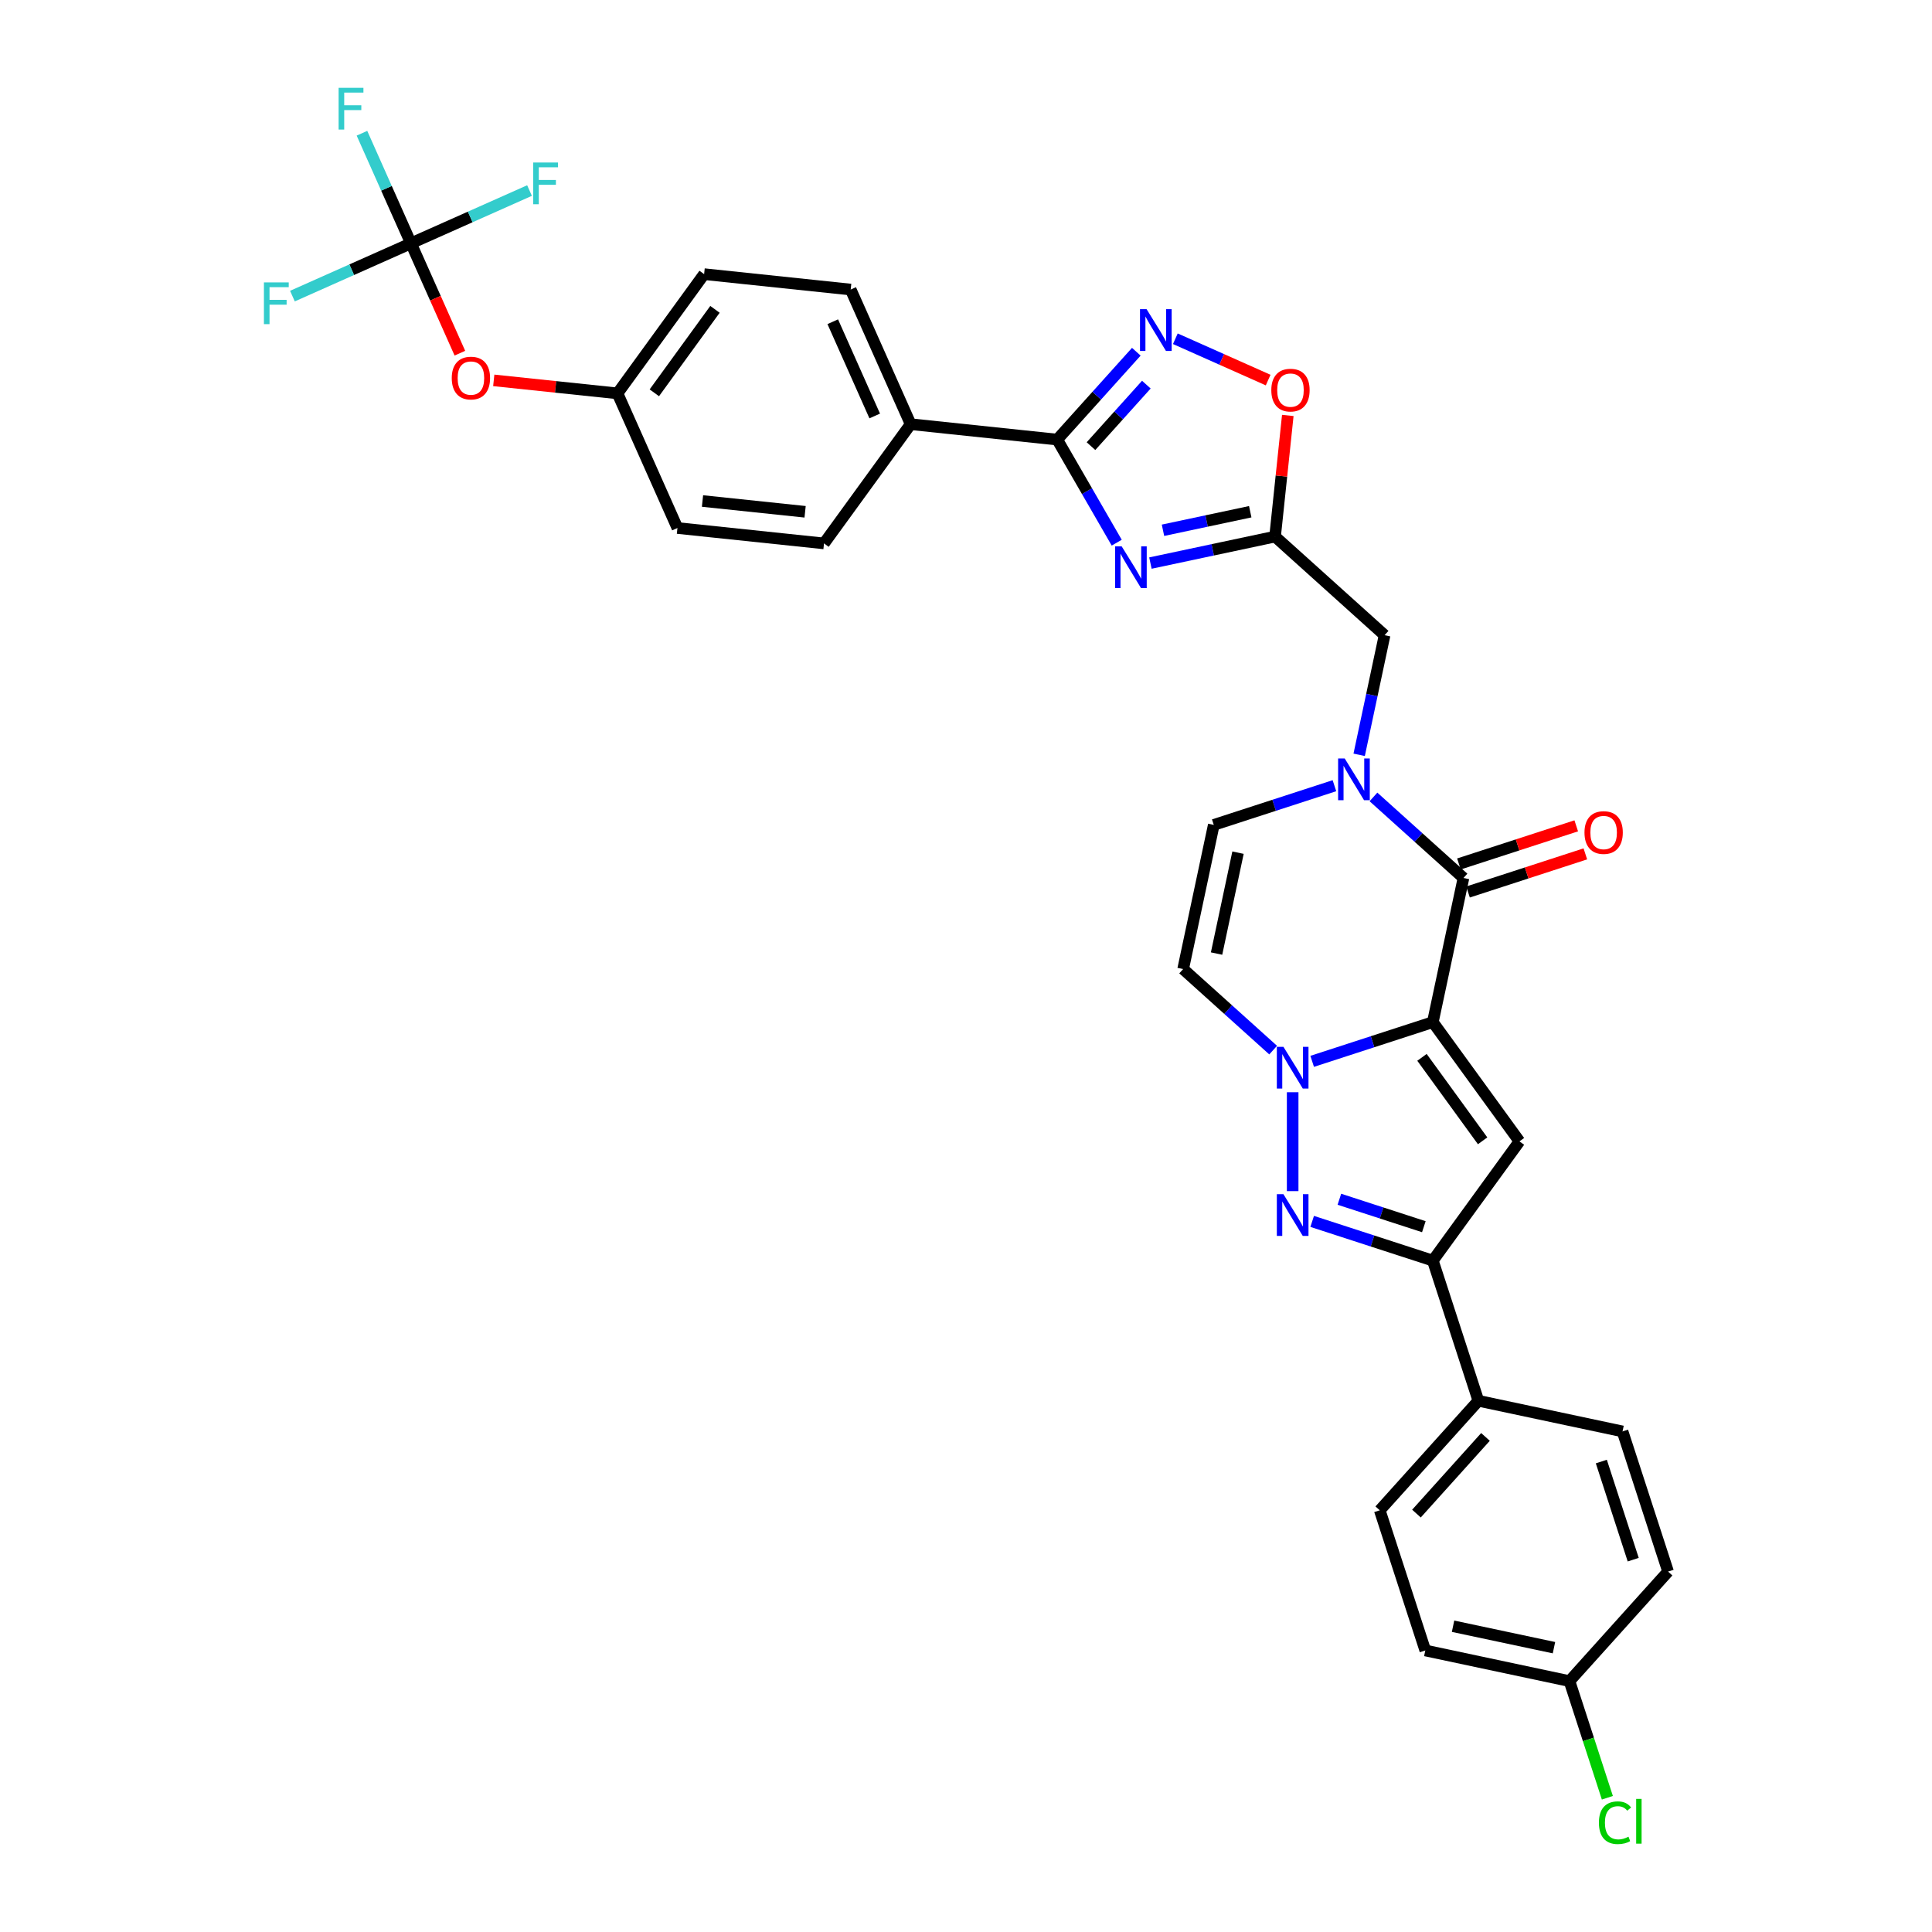 <?xml version='1.0' encoding='iso-8859-1'?>
<svg version='1.1' baseProfile='full'
              xmlns='http://www.w3.org/2000/svg'
                      xmlns:rdkit='http://www.rdkit.org/xml'
                      xmlns:xlink='http://www.w3.org/1999/xlink'
                  xml:space='preserve'
width='1000px' height='1000px' viewBox='0 0 1000 1000'>
<!-- END OF HEADER -->
<rect style='opacity:1.0;fill:#FFFFFF;stroke:none' width='1000' height='1000' x='0' y='0'> </rect>
<path class='bond-0' d='M 741.631,529.057 L 710.405,539.203' style='fill:none;fill-rule:evenodd;stroke:#000000;stroke-width:6px;stroke-linecap:butt;stroke-linejoin:miter;stroke-opacity:1' />
<path class='bond-0' d='M 710.405,539.203 L 679.18,549.349' style='fill:none;fill-rule:evenodd;stroke:#0000FF;stroke-width:6px;stroke-linecap:butt;stroke-linejoin:miter;stroke-opacity:1' />
<path class='bond-1' d='M 741.631,529.057 L 757.491,454.44' style='fill:none;fill-rule:evenodd;stroke:#000000;stroke-width:6px;stroke-linecap:butt;stroke-linejoin:miter;stroke-opacity:1' />
<path class='bond-2' d='M 741.631,529.057 L 786.47,590.773' style='fill:none;fill-rule:evenodd;stroke:#000000;stroke-width:6px;stroke-linecap:butt;stroke-linejoin:miter;stroke-opacity:1' />
<path class='bond-2' d='M 736.014,547.282 L 767.401,590.483' style='fill:none;fill-rule:evenodd;stroke:#000000;stroke-width:6px;stroke-linecap:butt;stroke-linejoin:miter;stroke-opacity:1' />
<path class='bond-3' d='M 669.08,565.339 L 669.08,616.524' style='fill:none;fill-rule:evenodd;stroke:#0000FF;stroke-width:6px;stroke-linecap:butt;stroke-linejoin:miter;stroke-opacity:1' />
<path class='bond-10' d='M 658.98,543.536 L 635.685,522.561' style='fill:none;fill-rule:evenodd;stroke:#0000FF;stroke-width:6px;stroke-linecap:butt;stroke-linejoin:miter;stroke-opacity:1' />
<path class='bond-10' d='M 635.685,522.561 L 612.39,501.586' style='fill:none;fill-rule:evenodd;stroke:#000000;stroke-width:6px;stroke-linecap:butt;stroke-linejoin:miter;stroke-opacity:1' />
<path class='bond-5' d='M 757.491,454.44 L 734.196,433.465' style='fill:none;fill-rule:evenodd;stroke:#000000;stroke-width:6px;stroke-linecap:butt;stroke-linejoin:miter;stroke-opacity:1' />
<path class='bond-5' d='M 734.196,433.465 L 710.901,412.49' style='fill:none;fill-rule:evenodd;stroke:#0000FF;stroke-width:6px;stroke-linecap:butt;stroke-linejoin:miter;stroke-opacity:1' />
<path class='bond-17' d='M 759.848,461.695 L 790.212,451.829' style='fill:none;fill-rule:evenodd;stroke:#000000;stroke-width:6px;stroke-linecap:butt;stroke-linejoin:miter;stroke-opacity:1' />
<path class='bond-17' d='M 790.212,451.829 L 820.575,441.964' style='fill:none;fill-rule:evenodd;stroke:#FF0000;stroke-width:6px;stroke-linecap:butt;stroke-linejoin:miter;stroke-opacity:1' />
<path class='bond-17' d='M 755.134,447.185 L 785.497,437.319' style='fill:none;fill-rule:evenodd;stroke:#000000;stroke-width:6px;stroke-linecap:butt;stroke-linejoin:miter;stroke-opacity:1' />
<path class='bond-17' d='M 785.497,437.319 L 815.861,427.454' style='fill:none;fill-rule:evenodd;stroke:#FF0000;stroke-width:6px;stroke-linecap:butt;stroke-linejoin:miter;stroke-opacity:1' />
<path class='bond-7' d='M 786.47,590.773 L 741.631,652.488' style='fill:none;fill-rule:evenodd;stroke:#000000;stroke-width:6px;stroke-linecap:butt;stroke-linejoin:miter;stroke-opacity:1' />
<path class='bond-33' d='M 679.18,632.196 L 710.405,642.342' style='fill:none;fill-rule:evenodd;stroke:#0000FF;stroke-width:6px;stroke-linecap:butt;stroke-linejoin:miter;stroke-opacity:1' />
<path class='bond-33' d='M 710.405,642.342 L 741.631,652.488' style='fill:none;fill-rule:evenodd;stroke:#000000;stroke-width:6px;stroke-linecap:butt;stroke-linejoin:miter;stroke-opacity:1' />
<path class='bond-33' d='M 693.262,620.73 L 715.12,627.832' style='fill:none;fill-rule:evenodd;stroke:#0000FF;stroke-width:6px;stroke-linecap:butt;stroke-linejoin:miter;stroke-opacity:1' />
<path class='bond-33' d='M 715.12,627.832 L 736.978,634.934' style='fill:none;fill-rule:evenodd;stroke:#000000;stroke-width:6px;stroke-linecap:butt;stroke-linejoin:miter;stroke-opacity:1' />
<path class='bond-4' d='M 595.454,291.448 L 627.712,284.591' style='fill:none;fill-rule:evenodd;stroke:#0000FF;stroke-width:6px;stroke-linecap:butt;stroke-linejoin:miter;stroke-opacity:1' />
<path class='bond-4' d='M 627.712,284.591 L 659.971,277.734' style='fill:none;fill-rule:evenodd;stroke:#000000;stroke-width:6px;stroke-linecap:butt;stroke-linejoin:miter;stroke-opacity:1' />
<path class='bond-4' d='M 601.959,274.467 L 624.54,269.667' style='fill:none;fill-rule:evenodd;stroke:#0000FF;stroke-width:6px;stroke-linecap:butt;stroke-linejoin:miter;stroke-opacity:1' />
<path class='bond-4' d='M 624.54,269.667 L 647.121,264.868' style='fill:none;fill-rule:evenodd;stroke:#000000;stroke-width:6px;stroke-linecap:butt;stroke-linejoin:miter;stroke-opacity:1' />
<path class='bond-6' d='M 578.016,280.886 L 562.614,254.208' style='fill:none;fill-rule:evenodd;stroke:#0000FF;stroke-width:6px;stroke-linecap:butt;stroke-linejoin:miter;stroke-opacity:1' />
<path class='bond-6' d='M 562.614,254.208 L 547.211,227.53' style='fill:none;fill-rule:evenodd;stroke:#000000;stroke-width:6px;stroke-linecap:butt;stroke-linejoin:miter;stroke-opacity:1' />
<path class='bond-11' d='M 690.701,406.677 L 659.475,416.823' style='fill:none;fill-rule:evenodd;stroke:#0000FF;stroke-width:6px;stroke-linecap:butt;stroke-linejoin:miter;stroke-opacity:1' />
<path class='bond-11' d='M 659.475,416.823 L 628.25,426.969' style='fill:none;fill-rule:evenodd;stroke:#000000;stroke-width:6px;stroke-linecap:butt;stroke-linejoin:miter;stroke-opacity:1' />
<path class='bond-14' d='M 703.502,390.687 L 710.082,359.733' style='fill:none;fill-rule:evenodd;stroke:#0000FF;stroke-width:6px;stroke-linecap:butt;stroke-linejoin:miter;stroke-opacity:1' />
<path class='bond-14' d='M 710.082,359.733 L 716.661,328.778' style='fill:none;fill-rule:evenodd;stroke:#000000;stroke-width:6px;stroke-linecap:butt;stroke-linejoin:miter;stroke-opacity:1' />
<path class='bond-15' d='M 547.211,227.53 L 471.345,219.557' style='fill:none;fill-rule:evenodd;stroke:#000000;stroke-width:6px;stroke-linecap:butt;stroke-linejoin:miter;stroke-opacity:1' />
<path class='bond-36' d='M 547.211,227.53 L 567.683,204.794' style='fill:none;fill-rule:evenodd;stroke:#000000;stroke-width:6px;stroke-linecap:butt;stroke-linejoin:miter;stroke-opacity:1' />
<path class='bond-36' d='M 567.683,204.794 L 588.156,182.057' style='fill:none;fill-rule:evenodd;stroke:#0000FF;stroke-width:6px;stroke-linecap:butt;stroke-linejoin:miter;stroke-opacity:1' />
<path class='bond-36' d='M 564.691,230.918 L 579.022,215.003' style='fill:none;fill-rule:evenodd;stroke:#000000;stroke-width:6px;stroke-linecap:butt;stroke-linejoin:miter;stroke-opacity:1' />
<path class='bond-36' d='M 579.022,215.003 L 593.352,199.087' style='fill:none;fill-rule:evenodd;stroke:#0000FF;stroke-width:6px;stroke-linecap:butt;stroke-linejoin:miter;stroke-opacity:1' />
<path class='bond-16' d='M 741.631,652.488 L 765.204,725.039' style='fill:none;fill-rule:evenodd;stroke:#000000;stroke-width:6px;stroke-linecap:butt;stroke-linejoin:miter;stroke-opacity:1' />
<path class='bond-8' d='M 659.971,277.734 L 716.661,328.778' style='fill:none;fill-rule:evenodd;stroke:#000000;stroke-width:6px;stroke-linecap:butt;stroke-linejoin:miter;stroke-opacity:1' />
<path class='bond-12' d='M 659.971,277.734 L 663.266,246.384' style='fill:none;fill-rule:evenodd;stroke:#000000;stroke-width:6px;stroke-linecap:butt;stroke-linejoin:miter;stroke-opacity:1' />
<path class='bond-12' d='M 663.266,246.384 L 666.561,215.034' style='fill:none;fill-rule:evenodd;stroke:#FF0000;stroke-width:6px;stroke-linecap:butt;stroke-linejoin:miter;stroke-opacity:1' />
<path class='bond-9' d='M 608.356,175.337 L 632.376,186.032' style='fill:none;fill-rule:evenodd;stroke:#0000FF;stroke-width:6px;stroke-linecap:butt;stroke-linejoin:miter;stroke-opacity:1' />
<path class='bond-9' d='M 632.376,186.032 L 656.397,196.726' style='fill:none;fill-rule:evenodd;stroke:#FF0000;stroke-width:6px;stroke-linecap:butt;stroke-linejoin:miter;stroke-opacity:1' />
<path class='bond-34' d='M 612.39,501.586 L 628.25,426.969' style='fill:none;fill-rule:evenodd;stroke:#000000;stroke-width:6px;stroke-linecap:butt;stroke-linejoin:miter;stroke-opacity:1' />
<path class='bond-34' d='M 629.692,493.566 L 640.795,441.334' style='fill:none;fill-rule:evenodd;stroke:#000000;stroke-width:6px;stroke-linecap:butt;stroke-linejoin:miter;stroke-opacity:1' />
<path class='bond-13' d='M 212.718,125.946 L 225.375,154.375' style='fill:none;fill-rule:evenodd;stroke:#000000;stroke-width:6px;stroke-linecap:butt;stroke-linejoin:miter;stroke-opacity:1' />
<path class='bond-13' d='M 225.375,154.375 L 238.033,182.804' style='fill:none;fill-rule:evenodd;stroke:#FF0000;stroke-width:6px;stroke-linecap:butt;stroke-linejoin:miter;stroke-opacity:1' />
<path class='bond-23' d='M 212.718,125.946 L 200.033,97.456' style='fill:none;fill-rule:evenodd;stroke:#000000;stroke-width:6px;stroke-linecap:butt;stroke-linejoin:miter;stroke-opacity:1' />
<path class='bond-23' d='M 200.033,97.456 L 187.349,68.965' style='fill:none;fill-rule:evenodd;stroke:#33CCCC;stroke-width:6px;stroke-linecap:butt;stroke-linejoin:miter;stroke-opacity:1' />
<path class='bond-24' d='M 212.718,125.946 L 182.038,139.605' style='fill:none;fill-rule:evenodd;stroke:#000000;stroke-width:6px;stroke-linecap:butt;stroke-linejoin:miter;stroke-opacity:1' />
<path class='bond-24' d='M 182.038,139.605 L 151.359,153.264' style='fill:none;fill-rule:evenodd;stroke:#33CCCC;stroke-width:6px;stroke-linecap:butt;stroke-linejoin:miter;stroke-opacity:1' />
<path class='bond-25' d='M 212.718,125.946 L 243.397,112.286' style='fill:none;fill-rule:evenodd;stroke:#000000;stroke-width:6px;stroke-linecap:butt;stroke-linejoin:miter;stroke-opacity:1' />
<path class='bond-25' d='M 243.397,112.286 L 274.077,98.627' style='fill:none;fill-rule:evenodd;stroke:#33CCCC;stroke-width:6px;stroke-linecap:butt;stroke-linejoin:miter;stroke-opacity:1' />
<path class='bond-19' d='M 471.345,219.557 L 440.317,149.867' style='fill:none;fill-rule:evenodd;stroke:#000000;stroke-width:6px;stroke-linecap:butt;stroke-linejoin:miter;stroke-opacity:1' />
<path class='bond-19' d='M 452.753,215.309 L 431.034,166.526' style='fill:none;fill-rule:evenodd;stroke:#000000;stroke-width:6px;stroke-linecap:butt;stroke-linejoin:miter;stroke-opacity:1' />
<path class='bond-20' d='M 471.345,219.557 L 426.506,281.272' style='fill:none;fill-rule:evenodd;stroke:#000000;stroke-width:6px;stroke-linecap:butt;stroke-linejoin:miter;stroke-opacity:1' />
<path class='bond-21' d='M 765.204,725.039 L 714.16,781.729' style='fill:none;fill-rule:evenodd;stroke:#000000;stroke-width:6px;stroke-linecap:butt;stroke-linejoin:miter;stroke-opacity:1' />
<path class='bond-21' d='M 768.885,743.751 L 733.154,783.434' style='fill:none;fill-rule:evenodd;stroke:#000000;stroke-width:6px;stroke-linecap:butt;stroke-linejoin:miter;stroke-opacity:1' />
<path class='bond-22' d='M 765.204,725.039 L 839.821,740.899' style='fill:none;fill-rule:evenodd;stroke:#000000;stroke-width:6px;stroke-linecap:butt;stroke-linejoin:miter;stroke-opacity:1' />
<path class='bond-18' d='M 255.57,196.878 L 287.591,200.243' style='fill:none;fill-rule:evenodd;stroke:#FF0000;stroke-width:6px;stroke-linecap:butt;stroke-linejoin:miter;stroke-opacity:1' />
<path class='bond-18' d='M 287.591,200.243 L 319.612,203.609' style='fill:none;fill-rule:evenodd;stroke:#000000;stroke-width:6px;stroke-linecap:butt;stroke-linejoin:miter;stroke-opacity:1' />
<path class='bond-28' d='M 440.317,149.867 L 364.451,141.893' style='fill:none;fill-rule:evenodd;stroke:#000000;stroke-width:6px;stroke-linecap:butt;stroke-linejoin:miter;stroke-opacity:1' />
<path class='bond-29' d='M 426.506,281.272 L 350.64,273.298' style='fill:none;fill-rule:evenodd;stroke:#000000;stroke-width:6px;stroke-linecap:butt;stroke-linejoin:miter;stroke-opacity:1' />
<path class='bond-29' d='M 416.721,264.902 L 363.614,259.321' style='fill:none;fill-rule:evenodd;stroke:#000000;stroke-width:6px;stroke-linecap:butt;stroke-linejoin:miter;stroke-opacity:1' />
<path class='bond-30' d='M 714.16,781.729 L 737.733,854.28' style='fill:none;fill-rule:evenodd;stroke:#000000;stroke-width:6px;stroke-linecap:butt;stroke-linejoin:miter;stroke-opacity:1' />
<path class='bond-31' d='M 839.821,740.899 L 863.394,813.45' style='fill:none;fill-rule:evenodd;stroke:#000000;stroke-width:6px;stroke-linecap:butt;stroke-linejoin:miter;stroke-opacity:1' />
<path class='bond-31' d='M 828.847,756.496 L 845.348,807.282' style='fill:none;fill-rule:evenodd;stroke:#000000;stroke-width:6px;stroke-linecap:butt;stroke-linejoin:miter;stroke-opacity:1' />
<path class='bond-26' d='M 319.612,203.609 L 350.64,273.298' style='fill:none;fill-rule:evenodd;stroke:#000000;stroke-width:6px;stroke-linecap:butt;stroke-linejoin:miter;stroke-opacity:1' />
<path class='bond-37' d='M 319.612,203.609 L 364.451,141.893' style='fill:none;fill-rule:evenodd;stroke:#000000;stroke-width:6px;stroke-linecap:butt;stroke-linejoin:miter;stroke-opacity:1' />
<path class='bond-37' d='M 338.681,203.319 L 370.068,160.118' style='fill:none;fill-rule:evenodd;stroke:#000000;stroke-width:6px;stroke-linecap:butt;stroke-linejoin:miter;stroke-opacity:1' />
<path class='bond-27' d='M 812.35,870.14 L 863.394,813.45' style='fill:none;fill-rule:evenodd;stroke:#000000;stroke-width:6px;stroke-linecap:butt;stroke-linejoin:miter;stroke-opacity:1' />
<path class='bond-32' d='M 812.35,870.14 L 822.159,900.328' style='fill:none;fill-rule:evenodd;stroke:#000000;stroke-width:6px;stroke-linecap:butt;stroke-linejoin:miter;stroke-opacity:1' />
<path class='bond-32' d='M 822.159,900.328 L 831.968,930.516' style='fill:none;fill-rule:evenodd;stroke:#00CC00;stroke-width:6px;stroke-linecap:butt;stroke-linejoin:miter;stroke-opacity:1' />
<path class='bond-35' d='M 812.35,870.14 L 737.733,854.28' style='fill:none;fill-rule:evenodd;stroke:#000000;stroke-width:6px;stroke-linecap:butt;stroke-linejoin:miter;stroke-opacity:1' />
<path class='bond-35' d='M 804.33,852.838 L 752.098,841.735' style='fill:none;fill-rule:evenodd;stroke:#000000;stroke-width:6px;stroke-linecap:butt;stroke-linejoin:miter;stroke-opacity:1' />
<path  class='atom-1' d='M 664.305 541.829
L 671.384 553.271
Q 672.086 554.4, 673.215 556.445
Q 674.344 558.489, 674.405 558.611
L 674.405 541.829
L 677.273 541.829
L 677.273 563.432
L 674.313 563.432
L 666.715 550.922
Q 665.83 549.457, 664.884 547.779
Q 663.969 546.1, 663.694 545.582
L 663.694 563.432
L 660.887 563.432
L 660.887 541.829
L 664.305 541.829
' fill='#0000FF'/>
<path  class='atom-4' d='M 664.305 618.113
L 671.384 629.556
Q 672.086 630.685, 673.215 632.729
Q 674.344 634.773, 674.405 634.895
L 674.405 618.113
L 677.273 618.113
L 677.273 639.717
L 674.313 639.717
L 666.715 627.206
Q 665.83 625.741, 664.884 624.063
Q 663.969 622.385, 663.694 621.866
L 663.694 639.717
L 660.887 639.717
L 660.887 618.113
L 664.305 618.113
' fill='#0000FF'/>
<path  class='atom-5' d='M 580.578 282.793
L 587.657 294.235
Q 588.359 295.364, 589.488 297.409
Q 590.617 299.453, 590.678 299.575
L 590.678 282.793
L 593.547 282.793
L 593.547 304.396
L 590.587 304.396
L 582.989 291.886
Q 582.104 290.421, 581.158 288.743
Q 580.243 287.065, 579.968 286.546
L 579.968 304.396
L 577.161 304.396
L 577.161 282.793
L 580.578 282.793
' fill='#0000FF'/>
<path  class='atom-6' d='M 696.025 392.594
L 703.105 404.037
Q 703.806 405.166, 704.935 407.21
Q 706.064 409.254, 706.125 409.376
L 706.125 392.594
L 708.994 392.594
L 708.994 414.198
L 706.034 414.198
L 698.436 401.687
Q 697.551 400.222, 696.605 398.544
Q 695.69 396.866, 695.415 396.347
L 695.415 414.198
L 692.608 414.198
L 692.608 392.594
L 696.025 392.594
' fill='#0000FF'/>
<path  class='atom-10' d='M 593.48 160.038
L 600.559 171.481
Q 601.261 172.61, 602.39 174.654
Q 603.519 176.699, 603.58 176.821
L 603.58 160.038
L 606.449 160.038
L 606.449 181.642
L 603.489 181.642
L 595.891 169.131
Q 595.006 167.667, 594.06 165.988
Q 593.145 164.31, 592.87 163.791
L 592.87 181.642
L 590.063 181.642
L 590.063 160.038
L 593.48 160.038
' fill='#0000FF'/>
<path  class='atom-13' d='M 658.028 201.929
Q 658.028 196.741, 660.591 193.843
Q 663.154 190.944, 667.945 190.944
Q 672.735 190.944, 675.299 193.843
Q 677.862 196.741, 677.862 201.929
Q 677.862 207.177, 675.268 210.167
Q 672.674 213.127, 667.945 213.127
Q 663.185 213.127, 660.591 210.167
Q 658.028 207.208, 658.028 201.929
M 667.945 210.686
Q 671.24 210.686, 673.01 208.489
Q 674.81 206.262, 674.81 201.929
Q 674.81 197.687, 673.01 195.551
Q 671.24 193.385, 667.945 193.385
Q 664.649 193.385, 662.849 195.521
Q 661.079 197.657, 661.079 201.929
Q 661.079 206.292, 662.849 208.489
Q 664.649 210.686, 667.945 210.686
' fill='#FF0000'/>
<path  class='atom-18' d='M 820.125 430.928
Q 820.125 425.74, 822.688 422.842
Q 825.251 419.943, 830.042 419.943
Q 834.833 419.943, 837.396 422.842
Q 839.959 425.74, 839.959 430.928
Q 839.959 436.176, 837.365 439.166
Q 834.772 442.126, 830.042 442.126
Q 825.282 442.126, 822.688 439.166
Q 820.125 436.207, 820.125 430.928
M 830.042 439.685
Q 833.337 439.685, 835.107 437.488
Q 836.907 435.261, 836.907 430.928
Q 836.907 426.686, 835.107 424.55
Q 833.337 422.384, 830.042 422.384
Q 826.746 422.384, 824.946 424.52
Q 823.176 426.656, 823.176 430.928
Q 823.176 435.291, 824.946 437.488
Q 826.746 439.685, 830.042 439.685
' fill='#FF0000'/>
<path  class='atom-19' d='M 233.829 195.696
Q 233.829 190.509, 236.392 187.61
Q 238.955 184.711, 243.746 184.711
Q 248.536 184.711, 251.099 187.61
Q 253.663 190.509, 253.663 195.696
Q 253.663 200.944, 251.069 203.935
Q 248.475 206.894, 243.746 206.894
Q 238.985 206.894, 236.392 203.935
Q 233.829 200.975, 233.829 195.696
M 243.746 204.453
Q 247.041 204.453, 248.811 202.256
Q 250.611 200.029, 250.611 195.696
Q 250.611 191.454, 248.811 189.319
Q 247.041 187.152, 243.746 187.152
Q 240.45 187.152, 238.65 189.288
Q 236.88 191.424, 236.88 195.696
Q 236.88 200.059, 238.65 202.256
Q 240.45 204.453, 243.746 204.453
' fill='#FF0000'/>
<path  class='atom-24' d='M 175.267 45.455
L 188.113 45.455
L 188.113 47.926
L 178.166 47.926
L 178.166 54.487
L 187.015 54.487
L 187.015 56.989
L 178.166 56.989
L 178.166 67.058
L 175.267 67.058
L 175.267 45.455
' fill='#33CCCC'/>
<path  class='atom-25' d='M 136.606 146.171
L 149.452 146.171
L 149.452 148.643
L 139.504 148.643
L 139.504 155.203
L 148.353 155.203
L 148.353 157.706
L 139.504 157.706
L 139.504 167.775
L 136.606 167.775
L 136.606 146.171
' fill='#33CCCC'/>
<path  class='atom-26' d='M 275.984 84.116
L 288.83 84.116
L 288.83 86.588
L 278.883 86.588
L 278.883 93.148
L 287.732 93.148
L 287.732 95.65
L 278.883 95.65
L 278.883 105.72
L 275.984 105.72
L 275.984 84.116
' fill='#33CCCC'/>
<path  class='atom-33' d='M 827.593 943.438
Q 827.593 938.068, 830.095 935.261
Q 832.628 932.423, 837.419 932.423
Q 841.874 932.423, 844.254 935.566
L 842.24 937.214
Q 840.5 934.925, 837.419 934.925
Q 834.154 934.925, 832.414 937.122
Q 830.706 939.289, 830.706 943.438
Q 830.706 947.71, 832.475 949.907
Q 834.276 952.104, 837.754 952.104
Q 840.134 952.104, 842.911 950.67
L 843.765 952.959
Q 842.636 953.691, 840.928 954.118
Q 839.219 954.545, 837.327 954.545
Q 832.628 954.545, 830.095 951.677
Q 827.593 948.809, 827.593 943.438
' fill='#00CC00'/>
<path  class='atom-33' d='M 846.878 931.111
L 849.685 931.111
L 849.685 954.271
L 846.878 954.271
L 846.878 931.111
' fill='#00CC00'/>
</svg>

